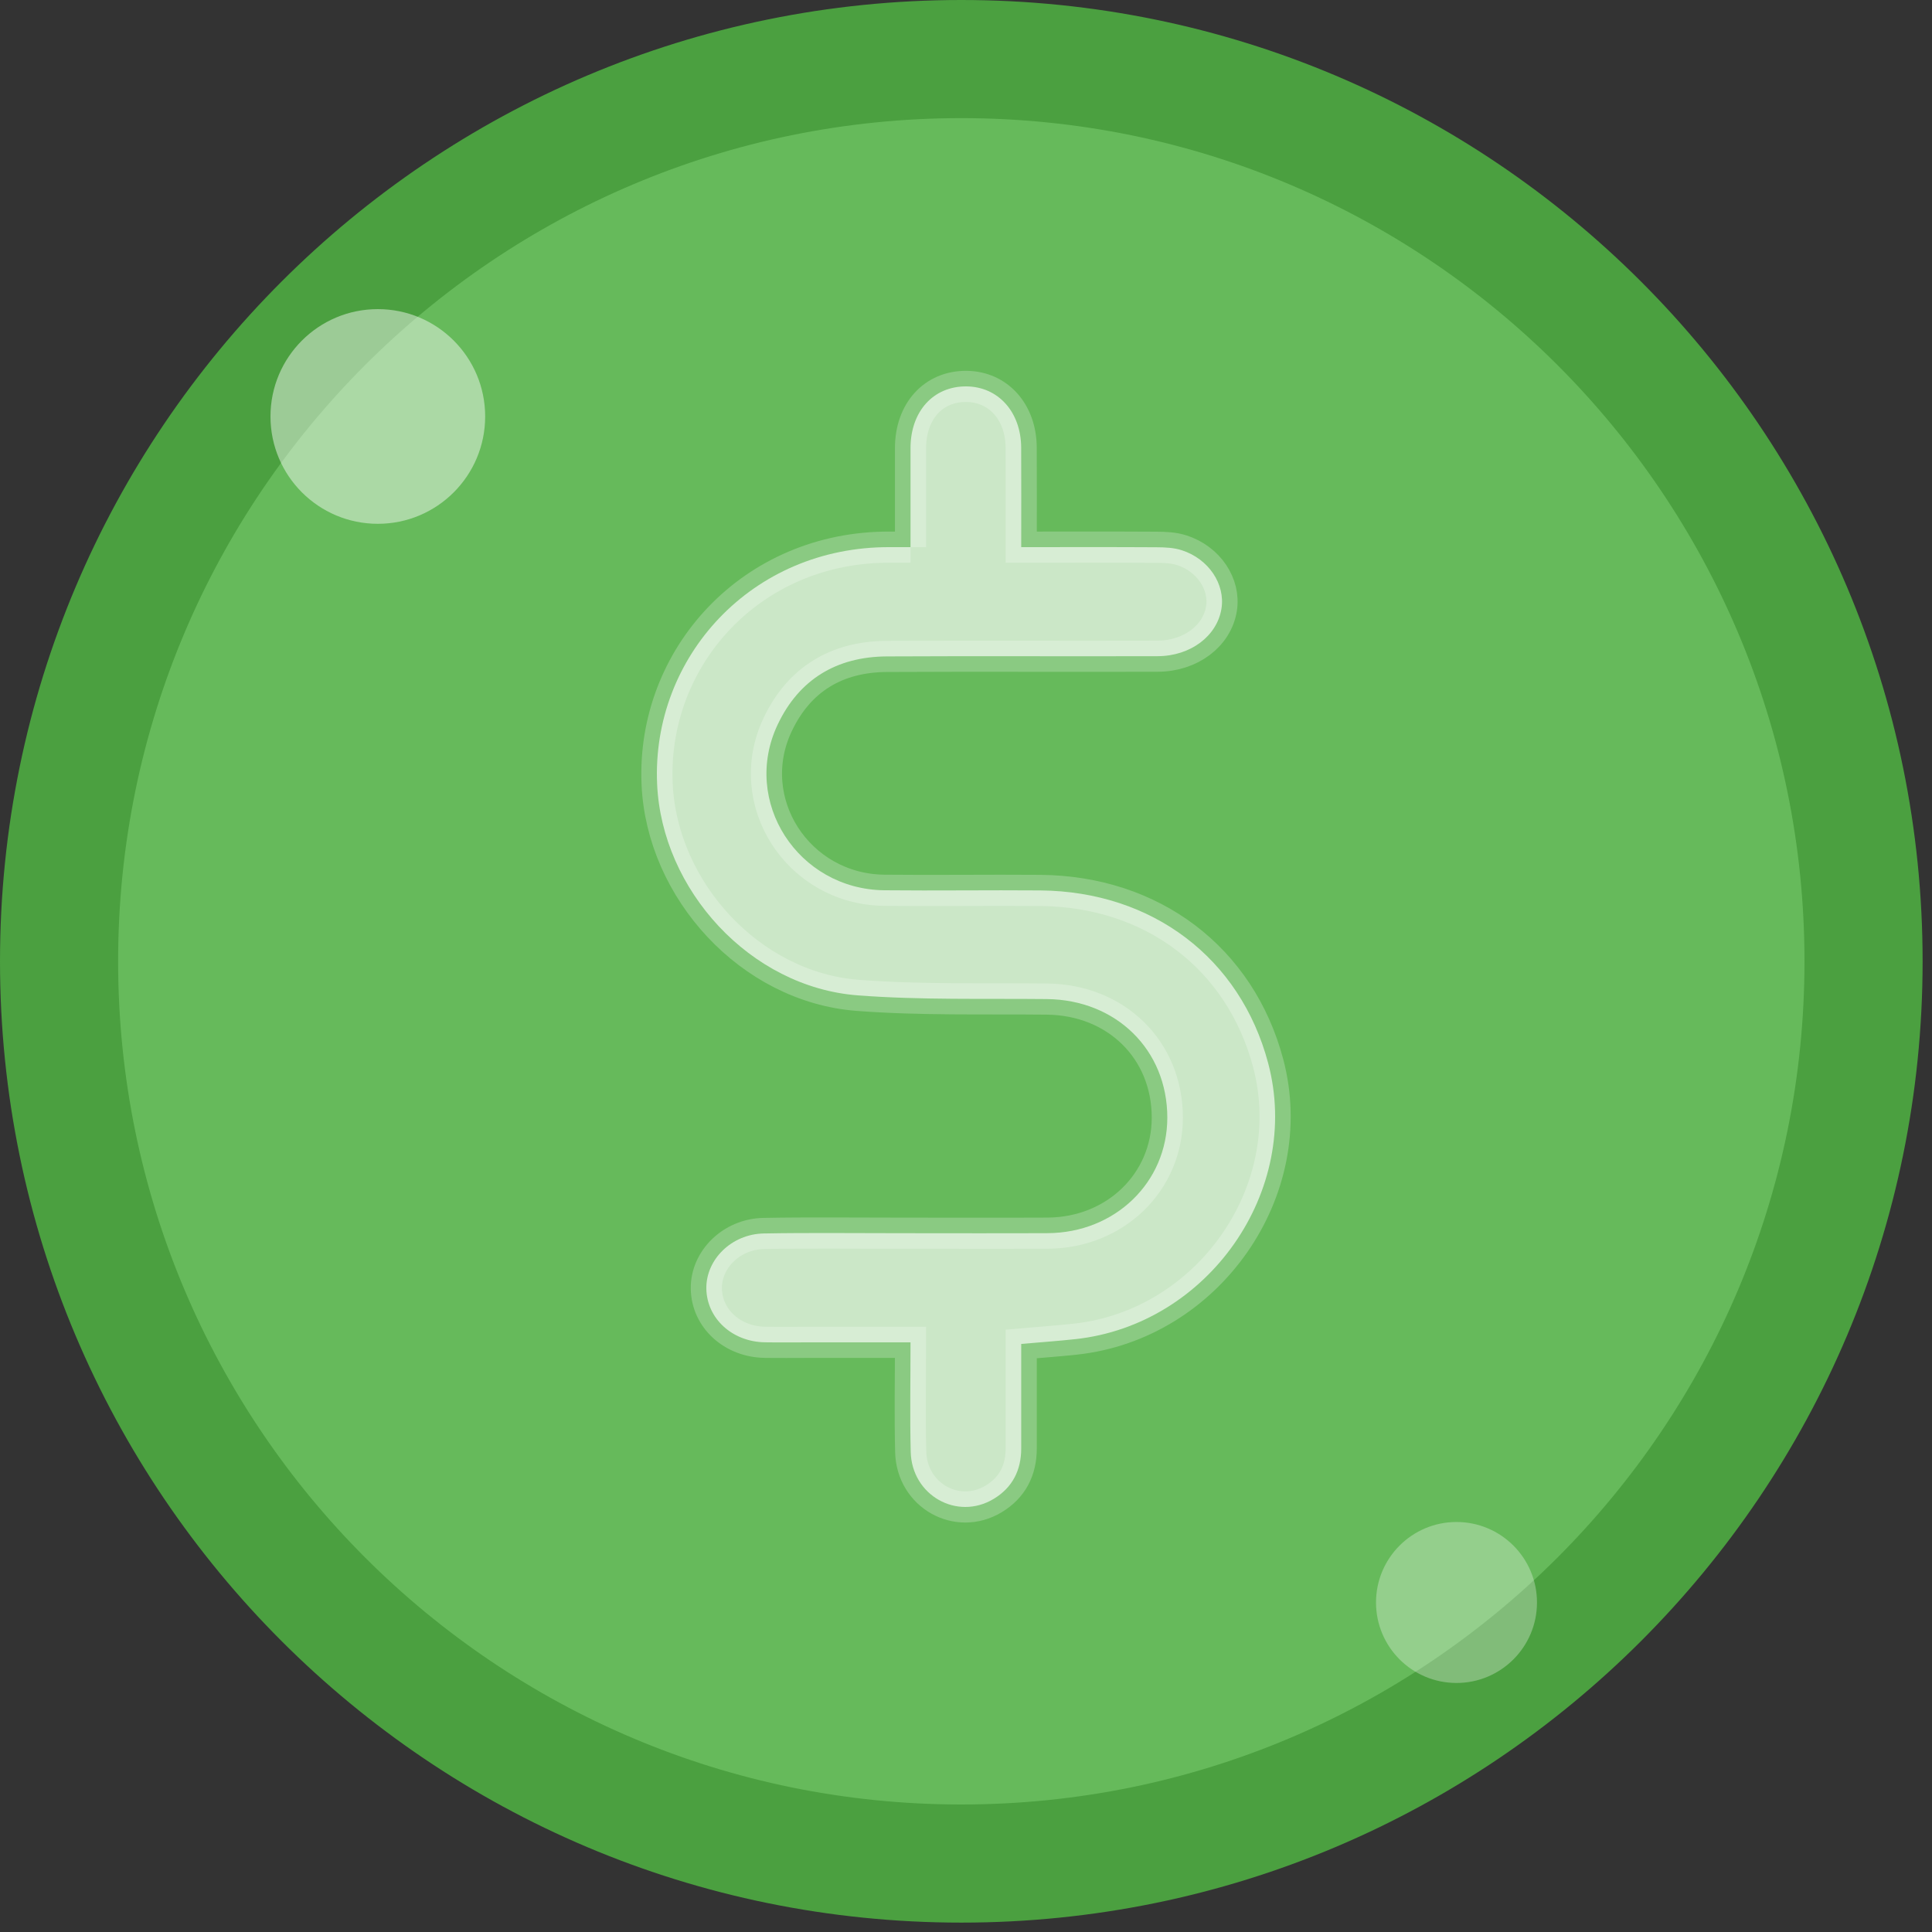 <?xml version="1.0" encoding="UTF-8"?>
<svg width="50px" height="50px" viewBox="0 0 50 50" version="1.1" xmlns="http://www.w3.org/2000/svg" xmlns:xlink="http://www.w3.org/1999/xlink">
    <rect x="0" y="0" width="50" height="50" fill="#333333" stroke="none"/>
    <title>Group 7</title>
    <g id="Ads" stroke="none" stroke-width="1" fill="none" fill-rule="evenodd">
        <g id="Search-02" transform="translate(-171, -1138)" fill-rule="nonzero">
            <g id="Group-7" transform="translate(171, 1138)">
                <g id="Group-2">
                    <path d="M24.879,48.229 C37.775,48.229 48.229,37.775 48.229,24.879 C48.229,11.983 37.775,1.528 24.879,1.528 C11.983,1.528 1.528,11.983 1.528,24.879 C1.528,37.775 11.983,48.229 24.879,48.229 Z M24.879,48.229 C37.775,48.229 48.229,37.775 48.229,24.879 C48.229,11.983 37.775,1.528 24.879,1.528 C11.983,1.528 1.528,11.983 1.528,24.879 C1.528,37.775 11.983,48.229 24.879,48.229 Z M24.879,48.229 C37.775,48.229 48.229,37.775 48.229,24.879 C48.229,11.983 37.775,1.528 24.879,1.528 C11.983,1.528 1.528,11.983 1.528,24.879 C1.528,37.775 11.983,48.229 24.879,48.229 Z" id="Oval-3-Copy" fill="#66BA5B"></path>
                    <path d="M24.879,49.757 C11.139,49.757 0,38.619 0,24.879 C0,11.139 11.139,0 24.879,0 C38.619,0 49.757,11.139 49.757,24.879 C49.757,38.619 38.619,49.757 24.879,49.757 Z M24.879,46.7 C36.93,46.7 46.7,36.93 46.7,24.879 C46.7,12.827 36.93,3.057 24.879,3.057 C12.827,3.057 3.057,12.827 3.057,24.879 C3.057,36.93 12.827,46.7 24.879,46.7 Z" id="Oval-3-Copy-2" fill="#4BA040"></path>
                </g>
                <path d="M23.564,14.16 C23.564,13.257 23.562,12.425 23.564,11.593 C23.567,10.642 24.158,9.993 25.011,10 C25.833,10.007 26.422,10.66 26.428,11.581 C26.433,12.425 26.429,13.27 26.429,14.16 C27.629,14.16 28.778,14.156 29.926,14.163 C30.146,14.164 30.378,14.173 30.584,14.24 C31.283,14.465 31.714,15.121 31.611,15.754 C31.497,16.458 30.815,16.979 29.961,16.982 C27.624,16.989 25.287,16.976 22.95,16.988 C21.645,16.996 20.679,17.586 20.127,18.75 C19.182,20.74 20.65,23.015 22.885,23.04 C24.229,23.054 25.574,23.033 26.918,23.044 C29.824,23.068 32.098,24.796 32.82,27.514 C33.696,30.814 31.272,34.285 27.829,34.657 C27.386,34.705 26.941,34.736 26.429,34.781 C26.429,35.675 26.429,36.581 26.429,37.486 C26.429,38.047 26.204,38.498 25.715,38.792 C24.769,39.361 23.596,38.7 23.569,37.573 C23.546,36.649 23.564,35.723 23.564,34.74 C22.667,34.74 21.808,34.74 20.949,34.74 C20.565,34.74 20.181,34.745 19.797,34.739 C18.95,34.726 18.294,34.123 18.28,33.352 C18.267,32.601 18.929,31.938 19.765,31.922 C20.949,31.9 22.134,31.916 23.318,31.915 C24.583,31.915 25.847,31.92 27.112,31.914 C28.858,31.906 30.209,30.599 30.21,28.926 C30.21,27.169 28.887,25.874 27.092,25.856 C25.461,25.839 23.824,25.884 22.2,25.76 C19.411,25.547 17.126,23.029 17.006,20.289 C16.862,17.014 19.446,14.143 23.032,14.16 C23.189,14.161 23.346,14.16 23.564,14.16" id="Fill-8" stroke-opacity="0.238" stroke="#FFFFFF" stroke-width="0.806" fill-opacity="0.66" fill="#FFFFFF"></path>
                <circle id="Oval-7" fill="#FFFFFF" opacity="0.45" cx="9.778" cy="10.778" r="2.778"></circle>
                <circle id="Oval-7" fill="#FFFFFF" opacity="0.3" cx="37.694" cy="41.472" r="2.083"></circle>
            </g>
        </g>
    </g>
</svg>